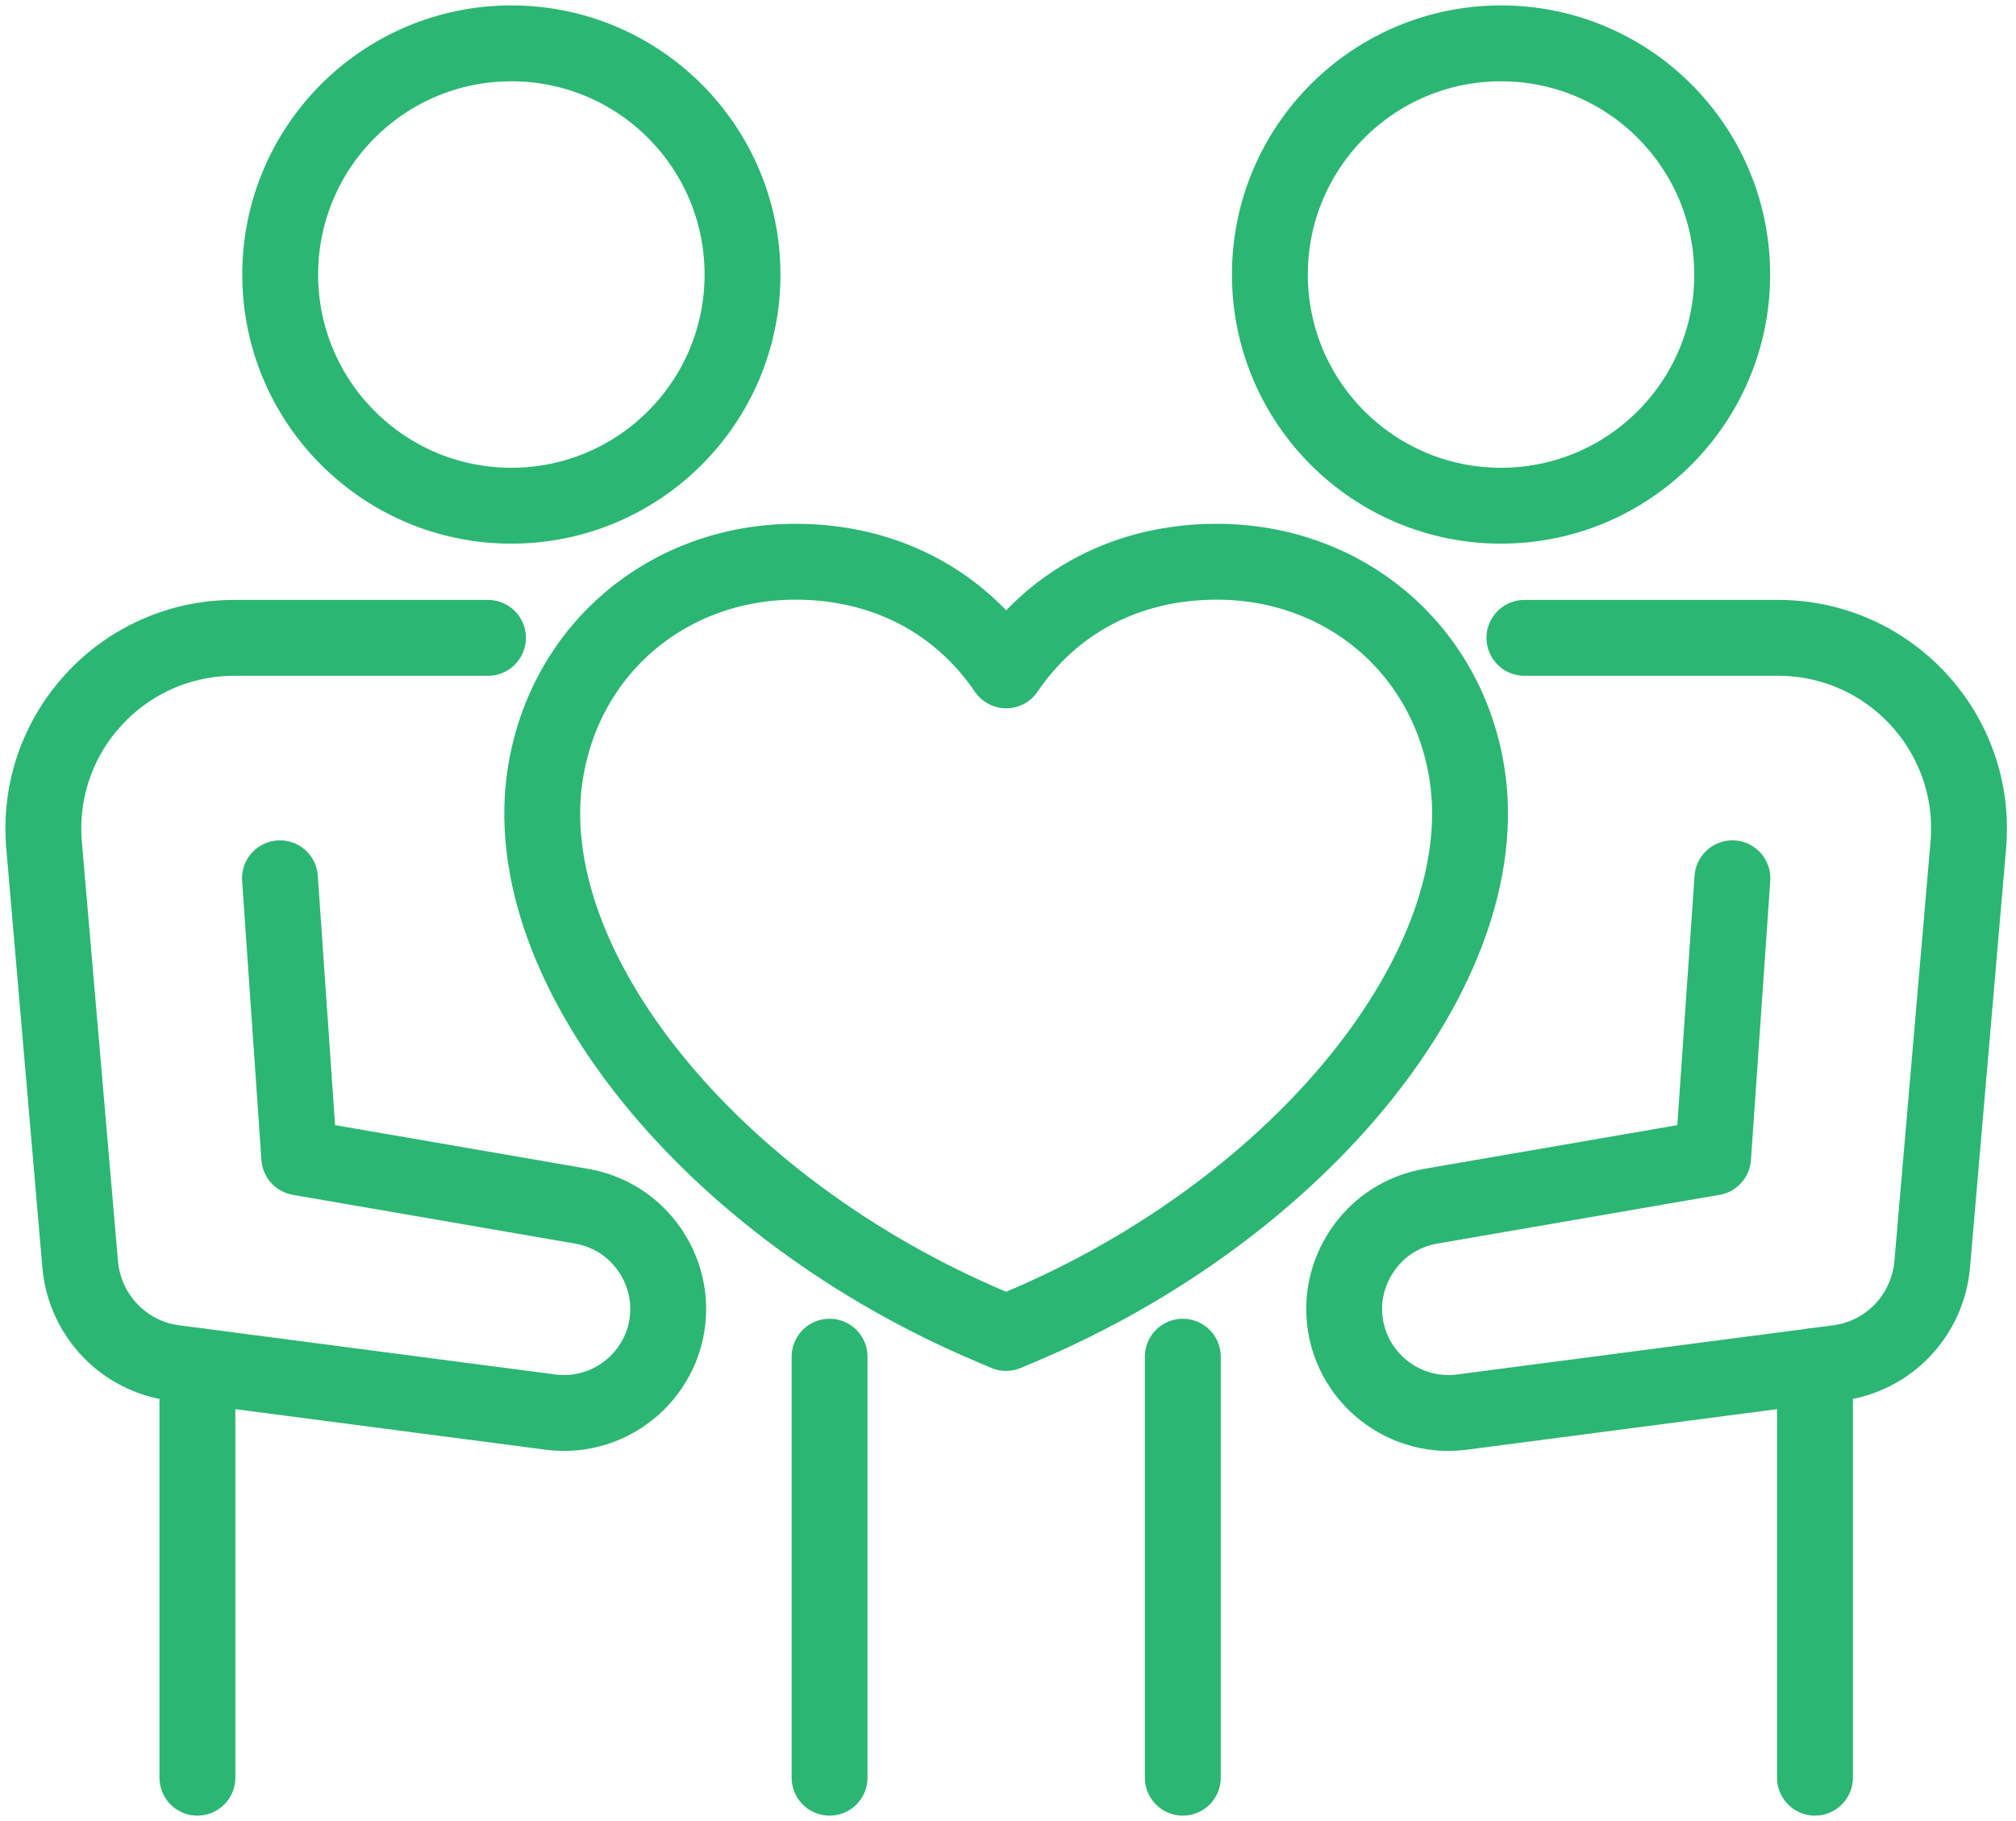 <?xml version="1.0" encoding="UTF-8"?>
<svg xmlns="http://www.w3.org/2000/svg" width="93" height="84" viewBox="0 0 93 84" fill="none">
  <path d="M69.244 23.327C75.133 23.327 79.908 18.553 79.908 12.664C79.908 6.774 75.133 2 69.244 2C63.355 2 58.581 6.774 58.581 12.664C58.581 18.553 63.355 23.327 69.244 23.327Z" stroke="#2BB673" stroke-width="3.5" stroke-linecap="round" stroke-linejoin="round"></path>
  <path d="M70.323 29.422H82.023C87.185 29.422 91.243 33.834 90.8 38.981L89.133 58.339C88.92 60.683 87.112 62.58 84.768 62.871L83.726 63.007L67.431 65.137C64.566 65.507 62.008 63.267 62.008 60.376C62.008 59.214 62.436 58.126 63.144 57.282C63.847 56.438 64.842 55.844 65.994 55.641L79.027 53.39L79.918 40.513" stroke="#2BB673" stroke-width="3.5" stroke-linecap="round" stroke-linejoin="round"></path>
  <path d="M54.564 82V62.58" stroke="#2BB673" stroke-width="3.5" stroke-linecap="round" stroke-linejoin="round"></path>
  <path d="M83.726 63.012V82" stroke="#2BB673" stroke-width="3.5" stroke-linecap="round" stroke-linejoin="round"></path>
  <path d="M23.59 23.327C29.479 23.327 34.253 18.553 34.253 12.664C34.253 6.774 29.479 2 23.59 2C17.7 2 12.926 6.774 12.926 12.664C12.926 18.553 17.7 23.327 23.59 23.327Z" stroke="#2BB673" stroke-width="3.5" stroke-linecap="round" stroke-linejoin="round"></path>
  <path d="M22.511 29.422H10.811C5.648 29.422 1.59 33.834 2.033 38.981L3.7 58.339C3.914 60.683 5.721 62.58 8.066 62.871L9.107 63.007L25.402 65.137C28.267 65.507 30.825 63.267 30.825 60.376C30.825 59.214 30.398 58.126 29.689 57.282C28.986 56.438 27.991 55.844 26.84 55.641L13.806 53.39L12.915 40.513" stroke="#2BB673" stroke-width="3.5" stroke-linecap="round" stroke-linejoin="round"></path>
  <path d="M9.107 82V63.012" stroke="#2BB673" stroke-width="3.5" stroke-linecap="round" stroke-linejoin="round"></path>
  <path d="M38.269 62.58V82" stroke="#2BB673" stroke-width="3.5" stroke-linecap="round" stroke-linejoin="round"></path>
  <path d="M45.776 61.215C32.784 55.755 23.73 44.524 25.163 35.642C26.085 29.917 30.825 25.916 36.696 25.911C40.801 25.911 44.25 27.734 46.417 30.922C48.579 27.734 52.027 25.911 56.127 25.911C62.003 25.911 66.744 29.917 67.666 35.642C69.098 44.524 60.044 55.761 47.052 61.215L46.412 61.486L45.771 61.215H45.776Z" stroke="#2BB673" stroke-width="3.5" stroke-linecap="round" stroke-linejoin="round"></path>
</svg>
